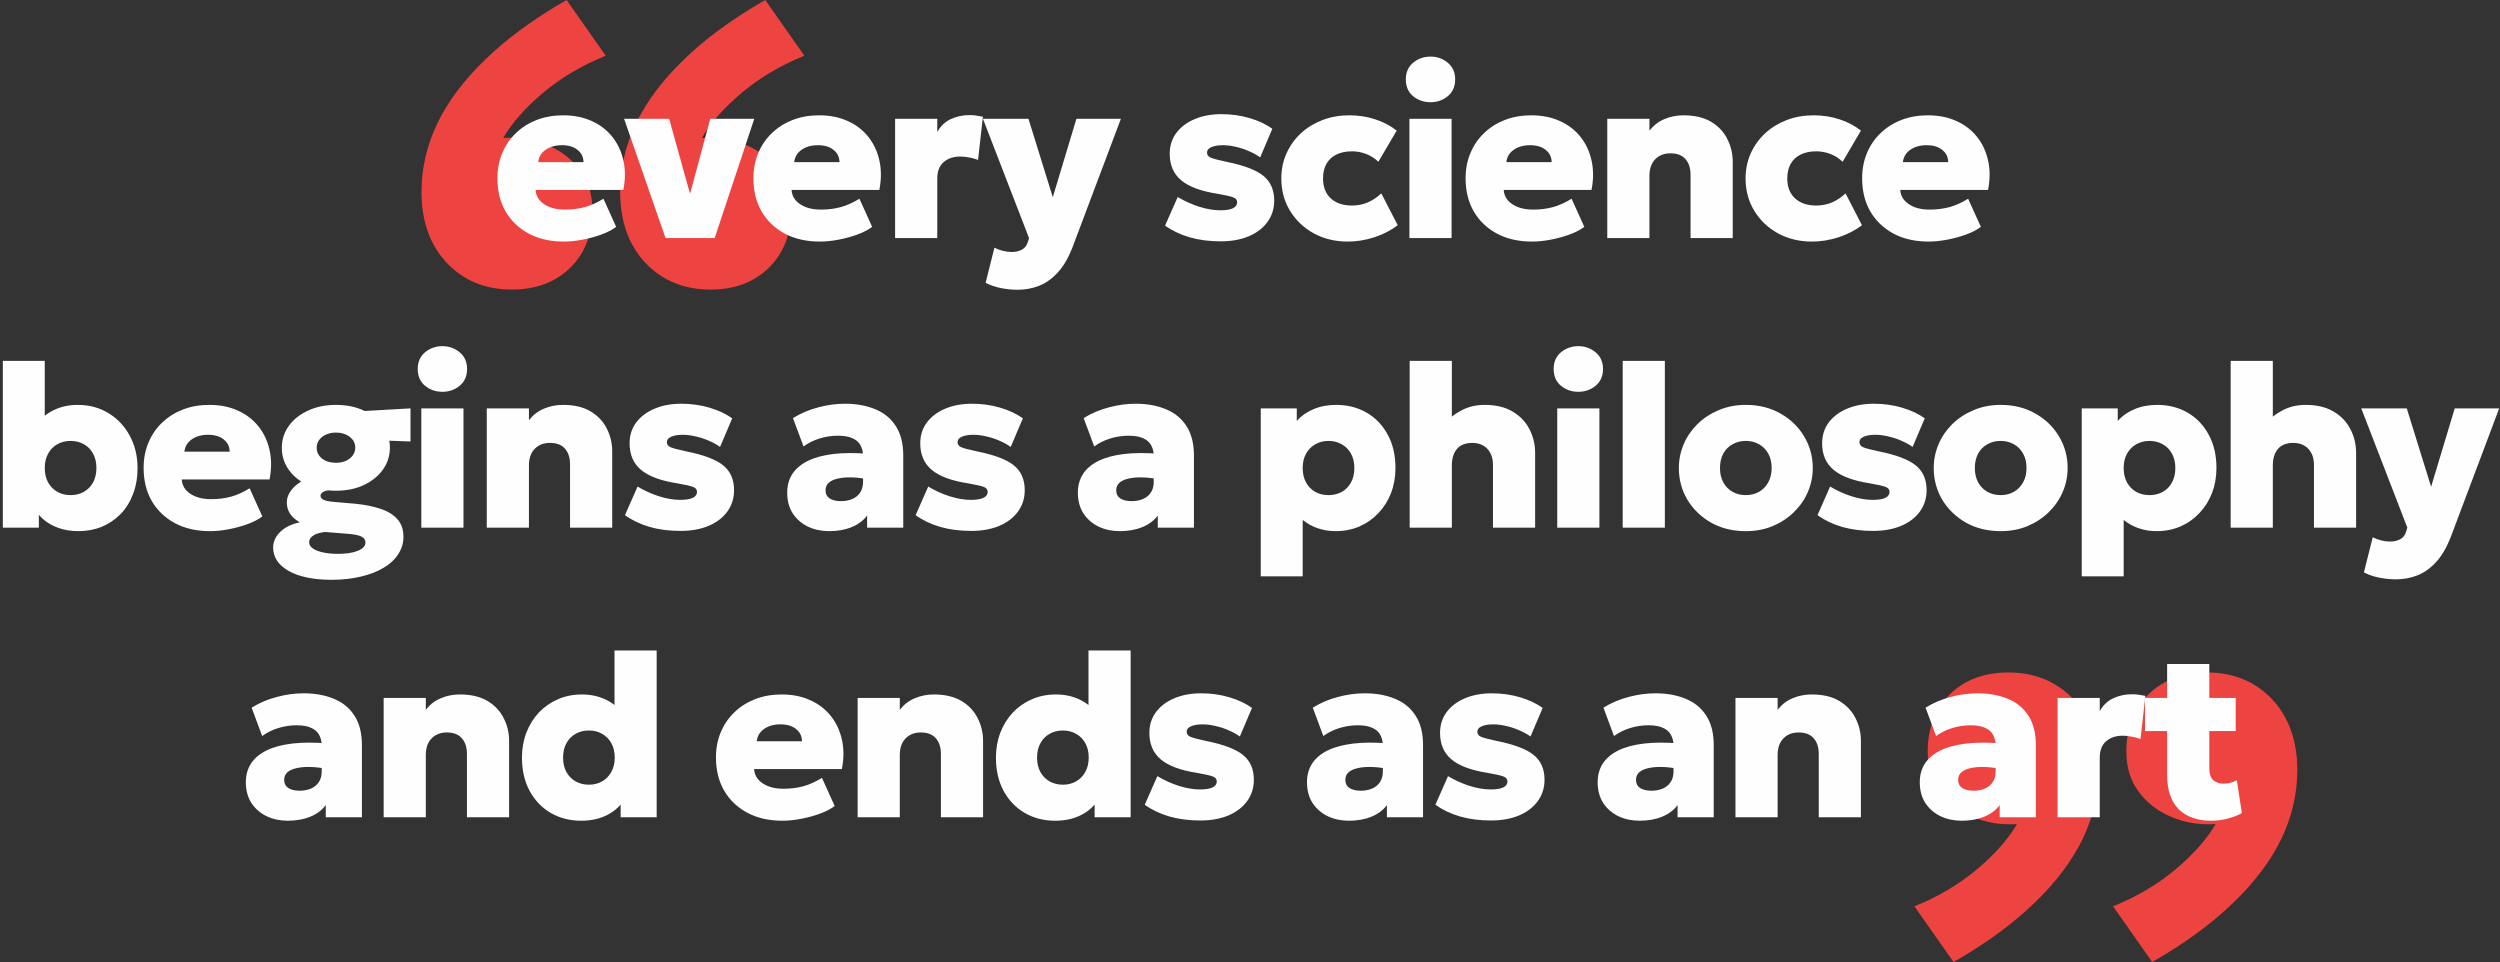 <svg width="777" height="299" viewBox="0 0 777 299" fill="none" xmlns="http://www.w3.org/2000/svg">
<rect x="0" y="0" width="777" height="299" fill="#333333" stroke="none"/>
<path d="M685.903 209C694.167 209 700.935 211.788 706.208 217.364C711.403 222.94 714 230.283 714 239.393C714 246.618 712.387 253.647 709.16 260.479C705.854 267.39 700.856 274.065 694.167 280.505C687.477 287.024 679.056 293.188 668.903 299L656.743 281.683C663.984 278.777 670.437 274.969 676.104 270.257C681.692 265.545 685.863 260.832 688.618 256.12C683.581 256.435 678.977 255.688 674.806 253.882C670.556 252.076 667.171 249.445 664.653 245.99C662.134 242.613 660.875 238.49 660.875 233.62C660.875 226.238 663.197 220.27 667.84 215.715C672.484 211.238 678.505 209 685.903 209ZM624.16 209C632.424 209 639.192 211.788 644.465 217.364C649.66 222.94 652.257 230.283 652.257 239.393C652.257 246.618 650.644 253.647 647.417 260.479C644.111 267.39 639.113 274.065 632.424 280.505C625.734 287.024 617.312 293.188 607.16 299L595 281.683C602.241 278.777 608.694 274.969 614.361 270.257C619.949 265.544 624.12 260.832 626.875 256.12C621.838 256.435 617.234 255.688 613.062 253.882C608.812 252.076 605.428 249.445 602.91 245.99C600.391 242.613 599.132 238.49 599.132 233.62C599.132 226.238 601.454 220.27 606.097 215.715C610.741 211.238 616.762 209 624.16 209Z" fill="#EE4441"/>
<path d="M159.097 90C150.833 90 144.065 87.212 138.792 81.636C133.597 76.06 131 68.717 131 59.607C131 52.382 132.613 45.353 135.84 38.521C139.146 31.61 144.144 24.935 150.833 18.495C157.523 11.976 165.944 5.812 176.097 0L188.257 17.317C181.016 20.223 174.563 24.031 168.896 28.744C163.308 33.456 159.137 38.167 156.382 42.88C161.419 42.565 166.023 43.312 170.194 45.118C174.444 46.924 177.829 49.555 180.347 53.011C182.866 56.387 184.125 60.511 184.125 65.38C184.125 72.762 181.803 78.73 177.16 83.285C172.516 87.762 166.495 90 159.097 90ZM220.84 90C212.576 90 205.808 87.212 200.535 81.636C195.34 76.06 192.743 68.717 192.743 59.607C192.743 52.382 194.356 45.353 197.583 38.521C200.889 31.61 205.887 24.935 212.576 18.495C219.266 11.976 227.688 5.812 237.84 0L250 17.317C242.759 20.223 236.306 24.031 230.639 28.744C225.051 33.456 220.88 38.167 218.125 42.88C223.162 42.565 227.766 43.312 231.938 45.118C236.188 46.924 239.572 49.555 242.09 53.011C244.609 56.387 245.868 60.511 245.868 65.38C245.868 72.762 243.546 78.73 238.903 83.285C234.259 87.762 228.238 90 220.84 90Z" fill="#EE4441"/>
<path d="M175.233 75.08C171.105 75.08 167.493 74.264 164.397 72.632C161.301 70.976 158.889 68.684 157.161 65.756C155.457 62.804 154.605 59.36 154.605 55.424C154.605 52.544 155.109 49.916 156.117 47.54C157.125 45.14 158.541 43.076 160.365 41.348C162.189 39.596 164.337 38.24 166.809 37.28C169.305 36.32 172.041 35.84 175.017 35.84C178.353 35.84 181.305 36.428 183.873 37.604C186.465 38.756 188.601 40.388 190.281 42.5C191.961 44.588 193.113 47.036 193.737 49.844C194.385 52.652 194.385 55.712 193.737 59.024H166.449C166.521 60.248 166.941 61.316 167.709 62.228C168.501 63.14 169.569 63.86 170.913 64.388C172.257 64.892 173.805 65.144 175.557 65.144C177.789 65.144 179.877 64.88 181.821 64.352C183.765 63.8 185.673 62.936 187.545 61.76L191.505 70.508C190.377 71.372 188.889 72.152 187.041 72.848C185.217 73.52 183.261 74.06 181.173 74.468C179.085 74.876 177.105 75.08 175.233 75.08ZM167.277 50.384H181.353C181.329 48.8 180.705 47.528 179.481 46.568C178.281 45.608 176.673 45.128 174.657 45.128C172.617 45.128 170.913 45.608 169.545 46.568C168.201 47.528 167.445 48.8 167.277 50.384ZM206.854 74L193.966 36.92H207.97L215.134 62.66H213.802L220.75 36.92H234.43L222.118 74H206.854ZM254.795 75.08C250.667 75.08 247.055 74.264 243.959 72.632C240.863 70.976 238.451 68.684 236.723 65.756C235.019 62.804 234.167 59.36 234.167 55.424C234.167 52.544 234.671 49.916 235.679 47.54C236.687 45.14 238.103 43.076 239.927 41.348C241.751 39.596 243.899 38.24 246.371 37.28C248.867 36.32 251.603 35.84 254.579 35.84C257.915 35.84 260.867 36.428 263.435 37.604C266.027 38.756 268.163 40.388 269.843 42.5C271.523 44.588 272.675 47.036 273.299 49.844C273.947 52.652 273.947 55.712 273.299 59.024H246.011C246.083 60.248 246.503 61.316 247.271 62.228C248.063 63.14 249.131 63.86 250.475 64.388C251.819 64.892 253.367 65.144 255.119 65.144C257.351 65.144 259.439 64.88 261.383 64.352C263.327 63.8 265.235 62.936 267.107 61.76L271.067 70.508C269.939 71.372 268.451 72.152 266.603 72.848C264.779 73.52 262.823 74.06 260.735 74.468C258.647 74.876 256.667 75.08 254.795 75.08ZM246.839 50.384H260.915C260.891 48.8 260.267 47.528 259.043 46.568C257.843 45.608 256.235 45.128 254.219 45.128C252.179 45.128 250.475 45.608 249.107 46.568C247.763 47.528 247.007 48.8 246.839 50.384ZM278.2 74V36.92H291.304V41.024C292.312 39.2 293.704 37.868 295.48 37.028C297.28 36.188 299.248 35.768 301.384 35.768C302.224 35.768 302.956 35.828 303.58 35.948C304.228 36.044 304.864 36.152 305.488 36.272L303.976 49.7C303.136 49.364 302.224 49.112 301.24 48.944C300.28 48.752 299.332 48.656 298.396 48.656C296.332 48.656 294.628 49.232 293.284 50.384C291.964 51.512 291.304 53.228 291.304 55.532V74H278.2ZM316.299 90.056C314.499 90.056 312.735 89.876 311.007 89.516C309.303 89.18 307.743 88.64 306.327 87.896L309.063 76.988C309.855 77.396 310.731 77.72 311.691 77.96C312.651 78.2 313.563 78.32 314.427 78.32C315.627 78.32 316.683 78.08 317.595 77.6C318.507 77.12 319.131 76.304 319.467 75.152L319.827 74L305.499 36.92H319.647L327.207 61.292L334.551 36.92H348.375L333.219 77.168C331.947 80.36 330.435 82.892 328.683 84.764C326.931 86.66 325.011 88.016 322.923 88.832C320.835 89.648 318.627 90.056 316.299 90.056ZM379.389 75.008C375.837 75.008 372.609 74.588 369.705 73.748C366.801 72.884 364.269 71.672 362.109 70.112L366.033 61.22C368.145 62.492 370.365 63.5 372.693 64.244C375.045 64.988 377.241 65.36 379.281 65.36C380.985 65.36 382.281 65.156 383.169 64.748C384.057 64.316 384.501 63.692 384.501 62.876C384.501 62.156 384.093 61.64 383.277 61.328C382.461 61.016 380.817 60.644 378.345 60.212C373.233 59.42 369.489 58.028 367.113 56.036C364.737 54.044 363.549 51.296 363.549 47.792C363.549 45.32 364.233 43.16 365.601 41.312C366.993 39.464 368.889 38.036 371.289 37.028C373.713 35.996 376.497 35.48 379.641 35.48C382.713 35.48 385.629 35.888 388.389 36.704C391.149 37.52 393.501 38.624 395.445 40.016L391.665 48.908C390.633 48.164 389.457 47.516 388.137 46.964C386.841 46.388 385.485 45.944 384.069 45.632C382.677 45.296 381.345 45.128 380.073 45.128C378.585 45.128 377.385 45.332 376.473 45.74C375.585 46.124 375.141 46.676 375.141 47.396C375.141 48.116 375.513 48.644 376.257 48.98C377.025 49.316 378.645 49.748 381.117 50.276C386.541 51.356 390.381 52.808 392.637 54.632C394.893 56.456 396.021 59.024 396.021 62.336C396.021 64.88 395.313 67.112 393.897 69.032C392.505 70.928 390.561 72.404 388.065 73.46C385.569 74.492 382.677 75.008 379.389 75.008ZM418.899 75.08C414.963 75.08 411.435 74.228 408.315 72.524C405.195 70.796 402.735 68.456 400.935 65.504C399.135 62.552 398.235 59.204 398.235 55.46C398.235 52.676 398.763 50.096 399.819 47.72C400.899 45.32 402.387 43.232 404.283 41.456C406.203 39.68 408.447 38.3 411.015 37.316C413.583 36.332 416.355 35.84 419.331 35.84C422.211 35.84 424.887 36.248 427.359 37.064C429.855 37.856 432.099 39.032 434.091 40.592L428.403 50.276C427.203 49.148 425.907 48.332 424.515 47.828C423.147 47.3 421.707 47.036 420.195 47.036C418.299 47.036 416.679 47.372 415.335 48.044C414.015 48.692 412.995 49.64 412.275 50.888C411.555 52.136 411.195 53.66 411.195 55.46C411.195 58.1 411.999 60.164 413.607 61.652C415.215 63.14 417.423 63.884 420.231 63.884C421.911 63.884 423.507 63.572 425.019 62.948C426.555 62.3 427.983 61.352 429.303 60.104L434.415 70.004C432.327 71.588 429.903 72.836 427.143 73.748C424.383 74.636 421.635 75.08 418.899 75.08ZM438.048 74V36.92H451.152V74H438.048ZM444.6 31.772C442.536 31.772 440.736 31.148 439.2 29.9C437.688 28.628 436.932 26.888 436.932 24.68C436.932 22.496 437.688 20.768 439.2 19.496C440.736 18.224 442.536 17.588 444.6 17.588C446.664 17.588 448.452 18.224 449.964 19.496C451.5 20.768 452.268 22.496 452.268 24.68C452.268 26.888 451.5 28.628 449.964 29.9C448.452 31.148 446.664 31.772 444.6 31.772ZM476.136 75.08C472.008 75.08 468.396 74.264 465.3 72.632C462.204 70.976 459.792 68.684 458.064 65.756C456.36 62.804 455.508 59.36 455.508 55.424C455.508 52.544 456.012 49.916 457.02 47.54C458.028 45.14 459.444 43.076 461.268 41.348C463.092 39.596 465.24 38.24 467.712 37.28C470.208 36.32 472.944 35.84 475.92 35.84C479.256 35.84 482.208 36.428 484.776 37.604C487.368 38.756 489.504 40.388 491.184 42.5C492.864 44.588 494.016 47.036 494.64 49.844C495.288 52.652 495.288 55.712 494.64 59.024H467.352C467.424 60.248 467.844 61.316 468.612 62.228C469.404 63.14 470.472 63.86 471.816 64.388C473.16 64.892 474.708 65.144 476.46 65.144C478.692 65.144 480.78 64.88 482.724 64.352C484.668 63.8 486.576 62.936 488.448 61.76L492.408 70.508C491.28 71.372 489.792 72.152 487.944 72.848C486.12 73.52 484.164 74.06 482.076 74.468C479.988 74.876 478.008 75.08 476.136 75.08ZM468.18 50.384H482.256C482.232 48.8 481.608 47.528 480.384 46.568C479.184 45.608 477.576 45.128 475.56 45.128C473.52 45.128 471.816 45.608 470.448 46.568C469.104 47.528 468.348 48.8 468.18 50.384ZM499.541 74V36.92H512.645V40.592C513.965 38.936 515.537 37.736 517.361 36.992C519.185 36.224 521.129 35.84 523.193 35.84C526.721 35.84 529.613 36.524 531.869 37.892C534.125 39.26 535.793 41.048 536.873 43.256C537.977 45.44 538.529 47.768 538.529 50.24V74H525.425V54.344C525.425 52.256 524.897 50.624 523.841 49.448C522.809 48.248 521.237 47.648 519.125 47.648C517.781 47.648 516.617 47.948 515.633 48.548C514.673 49.124 513.929 49.928 513.401 50.96C512.897 51.992 512.645 53.192 512.645 54.56V74H499.541ZM563.188 75.08C559.252 75.08 555.724 74.228 552.604 72.524C549.484 70.796 547.024 68.456 545.224 65.504C543.424 62.552 542.524 59.204 542.524 55.46C542.524 52.676 543.052 50.096 544.108 47.72C545.188 45.32 546.676 43.232 548.572 41.456C550.492 39.68 552.736 38.3 555.304 37.316C557.872 36.332 560.644 35.84 563.62 35.84C566.5 35.84 569.176 36.248 571.648 37.064C574.144 37.856 576.388 39.032 578.38 40.592L572.692 50.276C571.492 49.148 570.196 48.332 568.804 47.828C567.436 47.3 565.996 47.036 564.484 47.036C562.588 47.036 560.968 47.372 559.624 48.044C558.304 48.692 557.284 49.64 556.564 50.888C555.844 52.136 555.484 53.66 555.484 55.46C555.484 58.1 556.288 60.164 557.896 61.652C559.504 63.14 561.712 63.884 564.52 63.884C566.2 63.884 567.796 63.572 569.308 62.948C570.844 62.3 572.272 61.352 573.592 60.104L578.704 70.004C576.616 71.588 574.192 72.836 571.432 73.748C568.672 74.636 565.924 75.08 563.188 75.08ZM599.383 75.08C595.255 75.08 591.643 74.264 588.547 72.632C585.451 70.976 583.039 68.684 581.311 65.756C579.607 62.804 578.755 59.36 578.755 55.424C578.755 52.544 579.259 49.916 580.267 47.54C581.275 45.14 582.691 43.076 584.515 41.348C586.339 39.596 588.487 38.24 590.959 37.28C593.455 36.32 596.191 35.84 599.167 35.84C602.503 35.84 605.455 36.428 608.023 37.604C610.615 38.756 612.751 40.388 614.431 42.5C616.111 44.588 617.263 47.036 617.887 49.844C618.535 52.652 618.535 55.712 617.887 59.024H590.599C590.671 60.248 591.091 61.316 591.859 62.228C592.651 63.14 593.719 63.86 595.063 64.388C596.407 64.892 597.955 65.144 599.707 65.144C601.939 65.144 604.027 64.88 605.971 64.352C607.915 63.8 609.823 62.936 611.695 61.76L615.655 70.508C614.527 71.372 613.039 72.152 611.191 72.848C609.367 73.52 607.411 74.06 605.323 74.468C603.235 74.876 601.255 75.08 599.383 75.08ZM591.427 50.384H605.503C605.479 48.8 604.855 47.528 603.631 46.568C602.431 45.608 600.823 45.128 598.807 45.128C596.767 45.128 595.063 45.608 593.695 46.568C592.351 47.528 591.595 48.8 591.427 50.384ZM24.352 165.08C22.096 165.08 20.02 164.744 18.124 164.072C16.252 163.4 14.644 162.464 13.3 161.264C11.956 160.064 10.96 158.66 10.312 157.052L12.076 154.1V164H0.88V112.16H13.912V135.236L10.924 132.248C12.628 130.064 14.584 128.456 16.792 127.424C19 126.368 21.436 125.84 24.1 125.84C27.748 125.84 30.964 126.704 33.748 128.432C36.556 130.136 38.752 132.476 40.336 135.452C41.944 138.404 42.748 141.74 42.748 145.46C42.748 148.436 42.28 151.136 41.344 153.56C40.432 155.984 39.148 158.048 37.492 159.752C35.836 161.456 33.892 162.776 31.66 163.712C29.428 164.624 26.992 165.08 24.352 165.08ZM21.94 153.884C23.452 153.884 24.82 153.548 26.044 152.876C27.268 152.18 28.228 151.208 28.924 149.96C29.62 148.688 29.968 147.188 29.968 145.46C29.968 143.732 29.62 142.244 28.924 140.996C28.252 139.724 27.304 138.752 26.08 138.08C24.856 137.384 23.476 137.036 21.94 137.036C20.404 137.036 19.024 137.384 17.8 138.08C16.6 138.752 15.652 139.724 14.956 140.996C14.26 142.244 13.912 143.732 13.912 145.46C13.912 147.188 14.26 148.688 14.956 149.96C15.676 151.208 16.636 152.18 17.836 152.876C19.06 153.548 20.428 153.884 21.94 153.884ZM65.265 165.08C61.137 165.08 57.525 164.264 54.429 162.632C51.333 160.976 48.921 158.684 47.193 155.756C45.489 152.804 44.637 149.36 44.637 145.424C44.637 142.544 45.141 139.916 46.149 137.54C47.157 135.14 48.573 133.076 50.397 131.348C52.221 129.596 54.369 128.24 56.841 127.28C59.337 126.32 62.073 125.84 65.049 125.84C68.385 125.84 71.337 126.428 73.905 127.604C76.497 128.756 78.633 130.388 80.313 132.5C81.993 134.588 83.145 137.036 83.769 139.844C84.417 142.652 84.417 145.712 83.769 149.024H56.481C56.553 150.248 56.973 151.316 57.741 152.228C58.533 153.14 59.601 153.86 60.945 154.388C62.289 154.892 63.837 155.144 65.589 155.144C67.821 155.144 69.909 154.88 71.853 154.352C73.797 153.8 75.705 152.936 77.577 151.76L81.537 160.508C80.409 161.372 78.921 162.152 77.073 162.848C75.249 163.52 73.293 164.06 71.205 164.468C69.117 164.876 67.137 165.08 65.265 165.08ZM57.309 140.384H71.385C71.361 138.8 70.737 137.528 69.513 136.568C68.313 135.608 66.705 135.128 64.689 135.128C62.649 135.128 60.945 135.608 59.577 136.568C58.233 137.528 57.477 138.8 57.309 140.384ZM103.034 180.2C100.274 180.2 97.778 179.972 95.546 179.516C93.314 179.06 91.406 178.388 89.822 177.5C88.238 176.636 87.014 175.58 86.15 174.332C85.31 173.084 84.89 171.692 84.89 170.156C84.89 169.004 85.214 167.888 85.862 166.808C86.534 165.752 87.482 164.828 88.706 164.036C89.954 163.268 91.442 162.704 93.17 162.344C91.778 161.528 90.758 160.616 90.11 159.608C89.462 158.576 89.138 157.424 89.138 156.152C89.138 155 89.486 153.896 90.182 152.84C90.878 151.76 91.85 150.812 93.098 149.996C94.346 149.156 95.798 148.496 97.454 148.016C99.11 147.536 100.898 147.332 102.818 147.404L105.086 152.192C103.766 152.168 102.71 152.24 101.918 152.408C101.126 152.552 100.538 152.78 100.154 153.092C99.794 153.38 99.614 153.716 99.614 154.1C99.614 154.58 99.914 154.988 100.514 155.324C101.114 155.636 102.254 155.864 103.934 156.008L110.27 156.548C113.318 156.836 115.97 157.364 118.226 158.132C120.506 158.876 122.27 159.956 123.518 161.372C124.766 162.764 125.39 164.588 125.39 166.844C125.39 168.764 124.862 170.54 123.806 172.172C122.774 173.828 121.274 175.244 119.306 176.42C117.338 177.62 114.974 178.544 112.214 179.192C109.478 179.864 106.418 180.2 103.034 180.2ZM105.05 172.136C107.666 172.136 109.742 171.812 111.278 171.164C112.814 170.516 113.582 169.664 113.582 168.608C113.582 167.792 113.15 167.168 112.286 166.736C111.422 166.328 110.03 166.052 108.11 165.908L100.982 165.332C99.95 165.452 99.062 165.656 98.318 165.944C97.598 166.256 97.046 166.628 96.662 167.06C96.278 167.516 96.086 168.008 96.086 168.536C96.086 169.256 96.446 169.88 97.166 170.408C97.91 170.96 98.954 171.38 100.298 171.668C101.642 171.98 103.226 172.136 105.05 172.136ZM104.402 152.516C101.066 152.516 98.138 151.928 95.618 150.752C93.098 149.576 91.13 147.98 89.714 145.964C88.298 143.948 87.59 141.68 87.59 139.16C87.59 136.688 88.298 134.444 89.714 132.428C91.154 130.412 93.146 128.816 95.69 127.64C98.234 126.44 101.138 125.84 104.402 125.84C107.666 125.84 110.558 126.428 113.078 127.604C115.622 128.78 117.602 130.376 119.018 132.392C120.458 134.384 121.178 136.64 121.178 139.16C121.178 141.632 120.47 143.876 119.054 145.892C117.638 147.908 115.67 149.516 113.15 150.716C110.654 151.916 107.738 152.516 104.402 152.516ZM104.402 143.84C105.53 143.84 106.538 143.648 107.426 143.264C108.338 142.856 109.058 142.304 109.586 141.608C110.138 140.888 110.414 140.072 110.414 139.16C110.414 137.768 109.838 136.64 108.686 135.776C107.534 134.888 106.106 134.444 104.402 134.444C103.274 134.444 102.254 134.648 101.342 135.056C100.454 135.464 99.746 136.016 99.218 136.712C98.69 137.408 98.426 138.224 98.426 139.16C98.426 140.528 98.99 141.656 100.118 142.544C101.27 143.408 102.698 143.84 104.402 143.84ZM109.91 136.568L104.942 128.216L127.586 126.92V137.216L109.91 136.568ZM130.947 164V126.92H144.051V164H130.947ZM137.499 121.772C135.435 121.772 133.635 121.148 132.099 119.9C130.587 118.628 129.831 116.888 129.831 114.68C129.831 112.496 130.587 110.768 132.099 109.496C133.635 108.224 135.435 107.588 137.499 107.588C139.563 107.588 141.351 108.224 142.863 109.496C144.399 110.768 145.167 112.496 145.167 114.68C145.167 116.888 144.399 118.628 142.863 119.9C141.351 121.148 139.563 121.772 137.499 121.772ZM151.287 164V126.92H164.391V130.592C165.711 128.936 167.283 127.736 169.107 126.992C170.931 126.224 172.875 125.84 174.939 125.84C178.467 125.84 181.359 126.524 183.615 127.892C185.871 129.26 187.539 131.048 188.619 133.256C189.723 135.44 190.275 137.768 190.275 140.24V164H177.171V144.344C177.171 142.256 176.643 140.624 175.587 139.448C174.555 138.248 172.983 137.648 170.871 137.648C169.527 137.648 168.363 137.948 167.379 138.548C166.419 139.124 165.675 139.928 165.147 140.96C164.643 141.992 164.391 143.192 164.391 144.56V164H151.287ZM211.515 165.008C207.963 165.008 204.735 164.588 201.831 163.748C198.927 162.884 196.395 161.672 194.235 160.112L198.159 151.22C200.271 152.492 202.491 153.5 204.819 154.244C207.171 154.988 209.367 155.36 211.407 155.36C213.111 155.36 214.407 155.156 215.295 154.748C216.183 154.316 216.627 153.692 216.627 152.876C216.627 152.156 216.219 151.64 215.403 151.328C214.587 151.016 212.943 150.644 210.471 150.212C205.359 149.42 201.615 148.028 199.239 146.036C196.863 144.044 195.675 141.296 195.675 137.792C195.675 135.32 196.359 133.16 197.727 131.312C199.119 129.464 201.015 128.036 203.415 127.028C205.839 125.996 208.623 125.48 211.767 125.48C214.839 125.48 217.755 125.888 220.515 126.704C223.275 127.52 225.627 128.624 227.571 130.016L223.791 138.908C222.759 138.164 221.583 137.516 220.263 136.964C218.967 136.388 217.611 135.944 216.195 135.632C214.803 135.296 213.471 135.128 212.199 135.128C210.711 135.128 209.511 135.332 208.599 135.74C207.711 136.124 207.267 136.676 207.267 137.396C207.267 138.116 207.639 138.644 208.383 138.98C209.151 139.316 210.771 139.748 213.243 140.276C218.667 141.356 222.507 142.808 224.763 144.632C227.019 146.456 228.147 149.024 228.147 152.336C228.147 154.88 227.439 157.112 226.023 159.032C224.631 160.928 222.687 162.404 220.191 163.46C217.695 164.492 214.803 165.008 211.515 165.008ZM257.693 165.08C255.269 165.08 253.073 164.612 251.105 163.676C249.137 162.716 247.565 161.348 246.389 159.572C245.237 157.772 244.661 155.612 244.661 153.092C244.661 150.908 245.189 148.988 246.245 147.332C247.325 145.676 248.921 144.32 251.033 143.264C253.169 142.208 255.821 141.488 258.989 141.104C262.181 140.72 265.889 140.708 270.113 141.068L270.185 149.024C268.217 148.64 266.405 148.424 264.749 148.376C263.093 148.328 261.653 148.448 260.429 148.736C259.205 149 258.257 149.432 257.585 150.032C256.913 150.632 256.577 151.412 256.577 152.372C256.577 153.5 257.009 154.352 257.873 154.928C258.761 155.48 259.925 155.756 261.365 155.756C262.661 155.756 263.825 155.54 264.857 155.108C265.889 154.676 266.705 154.016 267.305 153.128C267.929 152.24 268.241 151.112 268.241 149.744V141.752C268.241 140.528 267.989 139.436 267.485 138.476C267.005 137.516 266.189 136.772 265.037 136.244C263.909 135.692 262.373 135.416 260.429 135.416C258.509 135.416 256.613 135.704 254.741 136.28C252.869 136.856 251.201 137.684 249.737 138.764L246.461 129.944C248.909 128.432 251.537 127.316 254.345 126.596C257.153 125.852 259.913 125.48 262.625 125.48C266.153 125.48 269.273 126.044 271.985 127.172C274.721 128.276 276.857 130.016 278.393 132.392C279.953 134.768 280.733 137.828 280.733 141.572V164H269.501V160.22C268.349 161.78 266.753 162.98 264.713 163.82C262.673 164.66 260.333 165.08 257.693 165.08ZM301.855 165.008C298.303 165.008 295.075 164.588 292.171 163.748C289.267 162.884 286.735 161.672 284.575 160.112L288.499 151.22C290.611 152.492 292.831 153.5 295.159 154.244C297.511 154.988 299.707 155.36 301.747 155.36C303.451 155.36 304.747 155.156 305.635 154.748C306.523 154.316 306.967 153.692 306.967 152.876C306.967 152.156 306.559 151.64 305.743 151.328C304.927 151.016 303.283 150.644 300.811 150.212C295.699 149.42 291.955 148.028 289.579 146.036C287.203 144.044 286.015 141.296 286.015 137.792C286.015 135.32 286.699 133.16 288.067 131.312C289.459 129.464 291.355 128.036 293.755 127.028C296.179 125.996 298.963 125.48 302.107 125.48C305.179 125.48 308.095 125.888 310.855 126.704C313.615 127.52 315.967 128.624 317.911 130.016L314.131 138.908C313.099 138.164 311.923 137.516 310.603 136.964C309.307 136.388 307.951 135.944 306.535 135.632C305.143 135.296 303.811 135.128 302.539 135.128C301.051 135.128 299.851 135.332 298.939 135.74C298.051 136.124 297.607 136.676 297.607 137.396C297.607 138.116 297.979 138.644 298.723 138.98C299.491 139.316 301.111 139.748 303.583 140.276C309.007 141.356 312.847 142.808 315.103 144.632C317.359 146.456 318.487 149.024 318.487 152.336C318.487 154.88 317.779 157.112 316.363 159.032C314.971 160.928 313.027 162.404 310.531 163.46C308.035 164.492 305.143 165.008 301.855 165.008ZM348.033 165.08C345.609 165.08 343.413 164.612 341.445 163.676C339.477 162.716 337.905 161.348 336.729 159.572C335.577 157.772 335.001 155.612 335.001 153.092C335.001 150.908 335.529 148.988 336.585 147.332C337.665 145.676 339.261 144.32 341.373 143.264C343.509 142.208 346.161 141.488 349.329 141.104C352.521 140.72 356.229 140.708 360.453 141.068L360.525 149.024C358.557 148.64 356.745 148.424 355.089 148.376C353.433 148.328 351.993 148.448 350.769 148.736C349.545 149 348.597 149.432 347.925 150.032C347.253 150.632 346.917 151.412 346.917 152.372C346.917 153.5 347.349 154.352 348.213 154.928C349.101 155.48 350.265 155.756 351.705 155.756C353.001 155.756 354.165 155.54 355.197 155.108C356.229 154.676 357.045 154.016 357.645 153.128C358.269 152.24 358.581 151.112 358.581 149.744V141.752C358.581 140.528 358.329 139.436 357.825 138.476C357.345 137.516 356.529 136.772 355.377 136.244C354.249 135.692 352.713 135.416 350.769 135.416C348.849 135.416 346.953 135.704 345.081 136.28C343.209 136.856 341.541 137.684 340.077 138.764L336.801 129.944C339.249 128.432 341.877 127.316 344.685 126.596C347.493 125.852 350.253 125.48 352.965 125.48C356.493 125.48 359.613 126.044 362.325 127.172C365.061 128.276 367.197 130.016 368.733 132.392C370.293 134.768 371.073 137.828 371.073 141.572V164H359.841V160.22C358.689 161.78 357.093 162.98 355.053 163.82C353.013 164.66 350.673 165.08 348.033 165.08ZM391.843 179.12V126.92H403.039V130.844C404.359 129.308 406.063 128.096 408.151 127.208C410.263 126.296 412.651 125.84 415.315 125.84C418.819 125.84 421.963 126.644 424.747 128.252C427.531 129.86 429.715 132.14 431.299 135.092C432.907 138.02 433.711 141.476 433.711 145.46C433.711 148.244 433.255 150.824 432.343 153.2C431.431 155.576 430.135 157.652 428.455 159.428C426.799 161.204 424.831 162.596 422.551 163.604C420.295 164.588 417.799 165.08 415.063 165.08C413.119 165.08 411.283 164.78 409.555 164.18C407.851 163.604 406.291 162.74 404.875 161.588V179.12H391.843ZM412.903 153.884C414.439 153.884 415.819 153.548 417.043 152.876C418.267 152.18 419.215 151.208 419.887 149.96C420.583 148.688 420.931 147.188 420.931 145.46C420.931 143.732 420.583 142.244 419.887 140.996C419.191 139.724 418.231 138.752 417.007 138.08C415.783 137.384 414.415 137.036 412.903 137.036C411.391 137.036 410.023 137.384 408.799 138.08C407.599 138.752 406.639 139.724 405.919 140.996C405.223 142.244 404.875 143.732 404.875 145.46C404.875 147.188 405.223 148.688 405.919 149.96C406.615 151.208 407.563 152.18 408.763 152.876C409.987 153.548 411.367 153.884 412.903 153.884ZM438.129 164V112.16H451.233V135.452L448.461 132.176C450.045 130.28 451.929 128.756 454.113 127.604C456.297 126.428 458.721 125.84 461.385 125.84C464.913 125.84 467.829 126.536 470.133 127.928C472.461 129.296 474.201 131.12 475.353 133.4C476.529 135.656 477.117 138.104 477.117 140.744V164H464.013V144.416C464.013 142.424 463.449 140.804 462.321 139.556C461.193 138.308 459.621 137.672 457.605 137.648C456.213 137.648 455.037 137.924 454.077 138.476C453.141 139.028 452.433 139.832 451.953 140.888C451.473 141.944 451.233 143.18 451.233 144.596V164H438.129ZM483.992 164V126.92H497.096V164H483.992ZM490.544 121.772C488.48 121.772 486.68 121.148 485.144 119.9C483.632 118.628 482.876 116.888 482.876 114.68C482.876 112.496 483.632 110.768 485.144 109.496C486.68 108.224 488.48 107.588 490.544 107.588C492.608 107.588 494.396 108.224 495.908 109.496C497.444 110.768 498.212 112.496 498.212 114.68C498.212 116.888 497.444 118.628 495.908 119.9C494.396 121.148 492.608 121.772 490.544 121.772ZM504.332 164V112.16H517.436V164H504.332ZM542.6 165.08C538.52 165.08 534.908 164.192 531.764 162.416C528.644 160.616 526.196 158.24 524.42 155.288C522.668 152.312 521.792 149.036 521.792 145.46C521.792 142.868 522.296 140.396 523.304 138.044C524.312 135.692 525.74 133.604 527.588 131.78C529.46 129.956 531.668 128.516 534.212 127.46C536.756 126.38 539.552 125.84 542.6 125.84C546.68 125.84 550.28 126.74 553.4 128.54C556.544 130.316 558.992 132.692 560.744 135.668C562.52 138.62 563.408 141.884 563.408 145.46C563.408 148.028 562.904 150.5 561.896 152.876C560.888 155.228 559.448 157.316 557.576 159.14C555.728 160.964 553.532 162.416 550.988 163.496C548.468 164.552 545.672 165.08 542.6 165.08ZM542.6 153.884C544.112 153.884 545.468 153.548 546.668 152.876C547.892 152.18 548.852 151.208 549.548 149.96C550.268 148.688 550.628 147.188 550.628 145.46C550.628 143.732 550.28 142.244 549.584 140.996C548.888 139.724 547.928 138.752 546.704 138.08C545.504 137.384 544.136 137.036 542.6 137.036C541.064 137.036 539.684 137.384 538.46 138.08C537.236 138.752 536.276 139.724 535.58 140.996C534.908 142.244 534.572 143.732 534.572 145.46C534.572 147.188 534.92 148.688 535.616 149.96C536.312 151.208 537.272 152.18 538.496 152.876C539.72 153.548 541.088 153.884 542.6 153.884ZM582.157 165.008C578.605 165.008 575.377 164.588 572.473 163.748C569.569 162.884 567.037 161.672 564.877 160.112L568.801 151.22C570.913 152.492 573.133 153.5 575.461 154.244C577.813 154.988 580.009 155.36 582.049 155.36C583.753 155.36 585.049 155.156 585.937 154.748C586.825 154.316 587.269 153.692 587.269 152.876C587.269 152.156 586.861 151.64 586.045 151.328C585.229 151.016 583.585 150.644 581.113 150.212C576.001 149.42 572.257 148.028 569.881 146.036C567.505 144.044 566.317 141.296 566.317 137.792C566.317 135.32 567.001 133.16 568.369 131.312C569.761 129.464 571.657 128.036 574.057 127.028C576.481 125.996 579.265 125.48 582.409 125.48C585.481 125.48 588.397 125.888 591.157 126.704C593.917 127.52 596.269 128.624 598.213 130.016L594.433 138.908C593.401 138.164 592.225 137.516 590.905 136.964C589.609 136.388 588.253 135.944 586.837 135.632C585.445 135.296 584.113 135.128 582.841 135.128C581.353 135.128 580.153 135.332 579.241 135.74C578.353 136.124 577.909 136.676 577.909 137.396C577.909 138.116 578.281 138.644 579.025 138.98C579.793 139.316 581.413 139.748 583.885 140.276C589.309 141.356 593.149 142.808 595.405 144.632C597.661 146.456 598.789 149.024 598.789 152.336C598.789 154.88 598.081 157.112 596.665 159.032C595.273 160.928 593.329 162.404 590.833 163.46C588.337 164.492 585.445 165.008 582.157 165.008ZM621.811 165.08C617.731 165.08 614.119 164.192 610.975 162.416C607.855 160.616 605.407 158.24 603.631 155.288C601.879 152.312 601.003 149.036 601.003 145.46C601.003 142.868 601.507 140.396 602.515 138.044C603.523 135.692 604.951 133.604 606.799 131.78C608.671 129.956 610.879 128.516 613.423 127.46C615.967 126.38 618.763 125.84 621.811 125.84C625.891 125.84 629.491 126.74 632.611 128.54C635.755 130.316 638.203 132.692 639.955 135.668C641.731 138.62 642.619 141.884 642.619 145.46C642.619 148.028 642.115 150.5 641.107 152.876C640.099 155.228 638.659 157.316 636.787 159.14C634.939 160.964 632.743 162.416 630.199 163.496C627.679 164.552 624.883 165.08 621.811 165.08ZM621.811 153.884C623.323 153.884 624.679 153.548 625.879 152.876C627.103 152.18 628.063 151.208 628.759 149.96C629.479 148.688 629.839 147.188 629.839 145.46C629.839 143.732 629.491 142.244 628.795 140.996C628.099 139.724 627.139 138.752 625.915 138.08C624.715 137.384 623.347 137.036 621.811 137.036C620.275 137.036 618.895 137.384 617.671 138.08C616.447 138.752 615.487 139.724 614.791 140.996C614.119 142.244 613.783 143.732 613.783 145.46C613.783 147.188 614.131 148.688 614.827 149.96C615.523 151.208 616.483 152.18 617.707 152.876C618.931 153.548 620.299 153.884 621.811 153.884ZM647.004 179.12V126.92H658.2V130.844C659.52 129.308 661.224 128.096 663.312 127.208C665.424 126.296 667.812 125.84 670.476 125.84C673.98 125.84 677.124 126.644 679.908 128.252C682.692 129.86 684.876 132.14 686.46 135.092C688.068 138.02 688.872 141.476 688.872 145.46C688.872 148.244 688.416 150.824 687.504 153.2C686.592 155.576 685.296 157.652 683.616 159.428C681.96 161.204 679.992 162.596 677.712 163.604C675.456 164.588 672.96 165.08 670.224 165.08C668.28 165.08 666.444 164.78 664.716 164.18C663.012 163.604 661.452 162.74 660.036 161.588V179.12H647.004ZM668.064 153.884C669.6 153.884 670.98 153.548 672.204 152.876C673.428 152.18 674.376 151.208 675.048 149.96C675.744 148.688 676.092 147.188 676.092 145.46C676.092 143.732 675.744 142.244 675.048 140.996C674.352 139.724 673.392 138.752 672.168 138.08C670.944 137.384 669.576 137.036 668.064 137.036C666.552 137.036 665.184 137.384 663.96 138.08C662.76 138.752 661.8 139.724 661.08 140.996C660.384 142.244 660.036 143.732 660.036 145.46C660.036 147.188 660.384 148.688 661.08 149.96C661.776 151.208 662.724 152.18 663.924 152.876C665.148 153.548 666.528 153.884 668.064 153.884ZM693.29 164V112.16H706.394V135.452L703.622 132.176C705.206 130.28 707.09 128.756 709.274 127.604C711.458 126.428 713.882 125.84 716.546 125.84C720.074 125.84 722.99 126.536 725.294 127.928C727.622 129.296 729.362 131.12 730.514 133.4C731.69 135.656 732.278 138.104 732.278 140.744V164H719.174V144.416C719.174 142.424 718.61 140.804 717.482 139.556C716.354 138.308 714.782 137.672 712.766 137.648C711.374 137.648 710.198 137.924 709.238 138.476C708.302 139.028 707.594 139.832 707.114 140.888C706.634 141.944 706.394 143.18 706.394 144.596V164H693.29ZM744.678 180.056C742.878 180.056 741.114 179.876 739.386 179.516C737.682 179.18 736.122 178.64 734.706 177.896L737.442 166.988C738.234 167.396 739.11 167.72 740.07 167.96C741.03 168.2 741.942 168.32 742.806 168.32C744.006 168.32 745.062 168.08 745.974 167.6C746.886 167.12 747.51 166.304 747.846 165.152L748.206 164L733.878 126.92H748.026L755.586 151.292L762.93 126.92H776.754L761.598 167.168C760.326 170.36 758.814 172.892 757.062 174.764C755.31 176.66 753.39 178.016 751.302 178.832C749.214 179.648 747.006 180.056 744.678 180.056ZM89.442 255.08C87.018 255.08 84.822 254.612 82.854 253.676C80.886 252.716 79.314 251.348 78.138 249.572C76.986 247.772 76.41 245.612 76.41 243.092C76.41 240.908 76.938 238.988 77.994 237.332C79.074 235.676 80.67 234.32 82.782 233.264C84.918 232.208 87.57 231.488 90.738 231.104C93.93 230.72 97.638 230.708 101.862 231.068L101.934 239.024C99.966 238.64 98.154 238.424 96.498 238.376C94.842 238.328 93.402 238.448 92.178 238.736C90.954 239 90.006 239.432 89.334 240.032C88.662 240.632 88.326 241.412 88.326 242.372C88.326 243.5 88.758 244.352 89.622 244.928C90.51 245.48 91.674 245.756 93.114 245.756C94.41 245.756 95.574 245.54 96.606 245.108C97.638 244.676 98.454 244.016 99.054 243.128C99.678 242.24 99.99 241.112 99.99 239.744V231.752C99.99 230.528 99.738 229.436 99.234 228.476C98.754 227.516 97.938 226.772 96.786 226.244C95.658 225.692 94.122 225.416 92.178 225.416C90.258 225.416 88.362 225.704 86.49 226.28C84.618 226.856 82.95 227.684 81.486 228.764L78.21 219.944C80.658 218.432 83.286 217.316 86.094 216.596C88.902 215.852 91.662 215.48 94.374 215.48C97.902 215.48 101.022 216.044 103.734 217.172C106.47 218.276 108.606 220.016 110.142 222.392C111.702 224.768 112.482 227.828 112.482 231.572V254H101.25V250.22C100.098 251.78 98.502 252.98 96.462 253.82C94.422 254.66 92.082 255.08 89.442 255.08ZM119.24 254V216.92H132.344V220.592C133.664 218.936 135.236 217.736 137.06 216.992C138.884 216.224 140.828 215.84 142.892 215.84C146.42 215.84 149.312 216.524 151.568 217.892C153.824 219.26 155.492 221.048 156.572 223.256C157.676 225.44 158.228 227.768 158.228 230.24V254H145.124V234.344C145.124 232.256 144.596 230.624 143.54 229.448C142.508 228.248 140.936 227.648 138.824 227.648C137.48 227.648 136.316 227.948 135.332 228.548C134.372 229.124 133.628 229.928 133.1 230.96C132.596 231.992 132.344 233.192 132.344 234.56V254H119.24ZM180.62 255.08C177.116 255.08 173.972 254.276 171.188 252.668C168.428 251.06 166.244 248.792 164.636 245.864C163.028 242.912 162.224 239.444 162.224 235.46C162.224 232.676 162.68 230.096 163.592 227.72C164.504 225.344 165.788 223.268 167.444 221.492C169.124 219.716 171.092 218.336 173.348 217.352C175.628 216.344 178.136 215.84 180.872 215.84C183.536 215.84 185.972 216.356 188.18 217.388C190.388 218.42 192.344 220.028 194.048 222.212L190.988 225.2V202.16H204.092V254H192.896V244.172L194.66 247.124C193.7 249.5 191.972 251.42 189.476 252.884C187.004 254.348 184.052 255.08 180.62 255.08ZM183.032 243.884C184.544 243.884 185.9 243.548 187.1 242.876C188.324 242.18 189.284 241.208 189.98 239.96C190.7 238.688 191.06 237.188 191.06 235.46C191.06 233.732 190.712 232.244 190.016 230.996C189.32 229.724 188.36 228.752 187.136 228.08C185.936 227.384 184.568 227.036 183.032 227.036C181.496 227.036 180.116 227.384 178.892 228.08C177.692 228.752 176.744 229.724 176.048 230.996C175.352 232.244 175.004 233.732 175.004 235.46C175.004 237.188 175.352 238.688 176.048 239.96C176.744 241.208 177.704 242.18 178.928 242.876C180.152 243.548 181.52 243.884 183.032 243.884ZM243.149 255.08C239.021 255.08 235.409 254.264 232.313 252.632C229.217 250.976 226.805 248.684 225.077 245.756C223.373 242.804 222.521 239.36 222.521 235.424C222.521 232.544 223.025 229.916 224.033 227.54C225.041 225.14 226.457 223.076 228.281 221.348C230.105 219.596 232.253 218.24 234.725 217.28C237.221 216.32 239.957 215.84 242.933 215.84C246.269 215.84 249.221 216.428 251.789 217.604C254.381 218.756 256.517 220.388 258.197 222.5C259.877 224.588 261.029 227.036 261.653 229.844C262.301 232.652 262.301 235.712 261.653 239.024H234.365C234.437 240.248 234.857 241.316 235.625 242.228C236.417 243.14 237.485 243.86 238.829 244.388C240.173 244.892 241.721 245.144 243.473 245.144C245.705 245.144 247.793 244.88 249.737 244.352C251.681 243.8 253.589 242.936 255.461 241.76L259.421 250.508C258.293 251.372 256.805 252.152 254.957 252.848C253.133 253.52 251.177 254.06 249.089 254.468C247.001 254.876 245.021 255.08 243.149 255.08ZM235.193 230.384H249.269C249.245 228.8 248.621 227.528 247.397 226.568C246.197 225.608 244.589 225.128 242.573 225.128C240.533 225.128 238.829 225.608 237.461 226.568C236.117 227.528 235.361 228.8 235.193 230.384ZM266.553 254V216.92H279.657V220.592C280.977 218.936 282.549 217.736 284.373 216.992C286.197 216.224 288.141 215.84 290.205 215.84C293.733 215.84 296.625 216.524 298.881 217.892C301.137 219.26 302.805 221.048 303.885 223.256C304.989 225.44 305.541 227.768 305.541 230.24V254H292.437V234.344C292.437 232.256 291.909 230.624 290.853 229.448C289.821 228.248 288.249 227.648 286.137 227.648C284.793 227.648 283.629 227.948 282.645 228.548C281.685 229.124 280.941 229.928 280.413 230.96C279.909 231.992 279.657 233.192 279.657 234.56V254H266.553ZM327.933 255.08C324.429 255.08 321.285 254.276 318.501 252.668C315.741 251.06 313.557 248.792 311.949 245.864C310.341 242.912 309.537 239.444 309.537 235.46C309.537 232.676 309.993 230.096 310.905 227.72C311.817 225.344 313.101 223.268 314.757 221.492C316.437 219.716 318.405 218.336 320.661 217.352C322.941 216.344 325.449 215.84 328.185 215.84C330.849 215.84 333.285 216.356 335.493 217.388C337.701 218.42 339.657 220.028 341.361 222.212L338.301 225.2V202.16H351.405V254H340.209V244.172L341.973 247.124C341.013 249.5 339.285 251.42 336.789 252.884C334.317 254.348 331.365 255.08 327.933 255.08ZM330.345 243.884C331.857 243.884 333.213 243.548 334.413 242.876C335.637 242.18 336.597 241.208 337.293 239.96C338.013 238.688 338.373 237.188 338.373 235.46C338.373 233.732 338.025 232.244 337.329 230.996C336.633 229.724 335.673 228.752 334.449 228.08C333.249 227.384 331.881 227.036 330.345 227.036C328.809 227.036 327.429 227.384 326.205 228.08C325.005 228.752 324.057 229.724 323.361 230.996C322.665 232.244 322.317 233.732 322.317 235.46C322.317 237.188 322.665 238.688 323.361 239.96C324.057 241.208 325.017 242.18 326.241 242.876C327.465 243.548 328.833 243.884 330.345 243.884ZM373.066 255.008C369.514 255.008 366.286 254.588 363.382 253.748C360.478 252.884 357.946 251.672 355.786 250.112L359.71 241.22C361.822 242.492 364.042 243.5 366.37 244.244C368.722 244.988 370.918 245.36 372.958 245.36C374.662 245.36 375.958 245.156 376.846 244.748C377.734 244.316 378.178 243.692 378.178 242.876C378.178 242.156 377.77 241.64 376.954 241.328C376.138 241.016 374.494 240.644 372.022 240.212C366.91 239.42 363.166 238.028 360.79 236.036C358.414 234.044 357.226 231.296 357.226 227.792C357.226 225.32 357.91 223.16 359.278 221.312C360.67 219.464 362.566 218.036 364.966 217.028C367.39 215.996 370.174 215.48 373.318 215.48C376.39 215.48 379.306 215.888 382.066 216.704C384.826 217.52 387.178 218.624 389.122 220.016L385.342 228.908C384.31 228.164 383.134 227.516 381.814 226.964C380.518 226.388 379.162 225.944 377.746 225.632C376.354 225.296 375.022 225.128 373.75 225.128C372.262 225.128 371.062 225.332 370.15 225.74C369.262 226.124 368.818 226.676 368.818 227.396C368.818 228.116 369.19 228.644 369.934 228.98C370.702 229.316 372.322 229.748 374.794 230.276C380.218 231.356 384.058 232.808 386.314 234.632C388.57 236.456 389.698 239.024 389.698 242.336C389.698 244.88 388.99 247.112 387.574 249.032C386.182 250.928 384.238 252.404 381.742 253.46C379.246 254.492 376.354 255.008 373.066 255.008ZM419.244 255.08C416.82 255.08 414.624 254.612 412.656 253.676C410.688 252.716 409.116 251.348 407.94 249.572C406.788 247.772 406.212 245.612 406.212 243.092C406.212 240.908 406.74 238.988 407.796 237.332C408.876 235.676 410.472 234.32 412.584 233.264C414.72 232.208 417.372 231.488 420.54 231.104C423.732 230.72 427.44 230.708 431.664 231.068L431.736 239.024C429.768 238.64 427.956 238.424 426.3 238.376C424.644 238.328 423.204 238.448 421.98 238.736C420.756 239 419.808 239.432 419.136 240.032C418.464 240.632 418.128 241.412 418.128 242.372C418.128 243.5 418.56 244.352 419.424 244.928C420.312 245.48 421.476 245.756 422.916 245.756C424.212 245.756 425.376 245.54 426.408 245.108C427.44 244.676 428.256 244.016 428.856 243.128C429.48 242.24 429.792 241.112 429.792 239.744V231.752C429.792 230.528 429.54 229.436 429.036 228.476C428.556 227.516 427.74 226.772 426.588 226.244C425.46 225.692 423.924 225.416 421.98 225.416C420.06 225.416 418.164 225.704 416.292 226.28C414.42 226.856 412.752 227.684 411.288 228.764L408.012 219.944C410.46 218.432 413.088 217.316 415.896 216.596C418.704 215.852 421.464 215.48 424.176 215.48C427.704 215.48 430.824 216.044 433.536 217.172C436.272 218.276 438.408 220.016 439.944 222.392C441.504 224.768 442.284 227.828 442.284 231.572V254H431.052V250.22C429.9 251.78 428.304 252.98 426.264 253.82C424.224 254.66 421.884 255.08 419.244 255.08ZM463.406 255.008C459.854 255.008 456.626 254.588 453.722 253.748C450.818 252.884 448.286 251.672 446.126 250.112L450.05 241.22C452.162 242.492 454.382 243.5 456.71 244.244C459.062 244.988 461.258 245.36 463.298 245.36C465.002 245.36 466.298 245.156 467.186 244.748C468.074 244.316 468.518 243.692 468.518 242.876C468.518 242.156 468.11 241.64 467.294 241.328C466.478 241.016 464.834 240.644 462.362 240.212C457.25 239.42 453.506 238.028 451.13 236.036C448.754 234.044 447.566 231.296 447.566 227.792C447.566 225.32 448.25 223.16 449.618 221.312C451.01 219.464 452.906 218.036 455.306 217.028C457.73 215.996 460.514 215.48 463.658 215.48C466.73 215.48 469.646 215.888 472.406 216.704C475.166 217.52 477.518 218.624 479.462 220.016L475.682 228.908C474.65 228.164 473.474 227.516 472.154 226.964C470.858 226.388 469.502 225.944 468.086 225.632C466.694 225.296 465.362 225.128 464.09 225.128C462.602 225.128 461.402 225.332 460.49 225.74C459.602 226.124 459.158 226.676 459.158 227.396C459.158 228.116 459.53 228.644 460.274 228.98C461.042 229.316 462.662 229.748 465.134 230.276C470.558 231.356 474.398 232.808 476.654 234.632C478.91 236.456 480.038 239.024 480.038 242.336C480.038 244.88 479.33 247.112 477.914 249.032C476.522 250.928 474.578 252.404 472.082 253.46C469.586 254.492 466.694 255.008 463.406 255.008ZM509.584 255.08C507.16 255.08 504.964 254.612 502.996 253.676C501.028 252.716 499.456 251.348 498.28 249.572C497.128 247.772 496.552 245.612 496.552 243.092C496.552 240.908 497.08 238.988 498.136 237.332C499.216 235.676 500.812 234.32 502.924 233.264C505.06 232.208 507.712 231.488 510.88 231.104C514.072 230.72 517.78 230.708 522.004 231.068L522.076 239.024C520.108 238.64 518.296 238.424 516.64 238.376C514.984 238.328 513.544 238.448 512.32 238.736C511.096 239 510.148 239.432 509.476 240.032C508.804 240.632 508.468 241.412 508.468 242.372C508.468 243.5 508.9 244.352 509.764 244.928C510.652 245.48 511.816 245.756 513.256 245.756C514.552 245.756 515.716 245.54 516.748 245.108C517.78 244.676 518.596 244.016 519.196 243.128C519.82 242.24 520.132 241.112 520.132 239.744V231.752C520.132 230.528 519.88 229.436 519.376 228.476C518.896 227.516 518.08 226.772 516.928 226.244C515.8 225.692 514.264 225.416 512.32 225.416C510.4 225.416 508.504 225.704 506.632 226.28C504.76 226.856 503.092 227.684 501.628 228.764L498.352 219.944C500.8 218.432 503.428 217.316 506.236 216.596C509.044 215.852 511.804 215.48 514.516 215.48C518.044 215.48 521.164 216.044 523.876 217.172C526.612 218.276 528.748 220.016 530.284 222.392C531.844 224.768 532.624 227.828 532.624 231.572V254H521.392V250.22C520.24 251.78 518.644 252.98 516.604 253.82C514.564 254.66 512.224 255.08 509.584 255.08ZM539.383 254V216.92H552.487V220.592C553.807 218.936 555.379 217.736 557.203 216.992C559.027 216.224 560.971 215.84 563.035 215.84C566.563 215.84 569.455 216.524 571.711 217.892C573.967 219.26 575.635 221.048 576.715 223.256C577.819 225.44 578.371 227.768 578.371 230.24V254H565.267V234.344C565.267 232.256 564.739 230.624 563.683 229.448C562.651 228.248 561.079 227.648 558.967 227.648C557.623 227.648 556.459 227.948 555.475 228.548C554.515 229.124 553.771 229.928 553.243 230.96C552.739 231.992 552.487 233.192 552.487 234.56V254H539.383ZM609.698 255.08C607.274 255.08 605.078 254.612 603.11 253.676C601.142 252.716 599.57 251.348 598.394 249.572C597.242 247.772 596.666 245.612 596.666 243.092C596.666 240.908 597.194 238.988 598.25 237.332C599.33 235.676 600.926 234.32 603.038 233.264C605.174 232.208 607.826 231.488 610.994 231.104C614.186 230.72 617.894 230.708 622.118 231.068L622.19 239.024C620.222 238.64 618.41 238.424 616.754 238.376C615.098 238.328 613.658 238.448 612.434 238.736C611.21 239 610.262 239.432 609.59 240.032C608.918 240.632 608.582 241.412 608.582 242.372C608.582 243.5 609.014 244.352 609.878 244.928C610.766 245.48 611.93 245.756 613.37 245.756C614.666 245.756 615.83 245.54 616.862 245.108C617.894 244.676 618.71 244.016 619.31 243.128C619.934 242.24 620.246 241.112 620.246 239.744V231.752C620.246 230.528 619.994 229.436 619.49 228.476C619.01 227.516 618.194 226.772 617.042 226.244C615.914 225.692 614.378 225.416 612.434 225.416C610.514 225.416 608.618 225.704 606.746 226.28C604.874 226.856 603.206 227.684 601.742 228.764L598.466 219.944C600.914 218.432 603.542 217.316 606.35 216.596C609.158 215.852 611.918 215.48 614.63 215.48C618.158 215.48 621.278 216.044 623.99 217.172C626.726 218.276 628.862 220.016 630.398 222.392C631.958 224.768 632.738 227.828 632.738 231.572V254H621.506V250.22C620.354 251.78 618.758 252.98 616.718 253.82C614.678 254.66 612.338 255.08 609.698 255.08ZM639.497 254V216.92H652.601V221.024C653.609 219.2 655.001 217.868 656.777 217.028C658.577 216.188 660.545 215.768 662.681 215.768C663.521 215.768 664.253 215.828 664.877 215.948C665.525 216.044 666.161 216.152 666.785 216.272L665.273 229.7C664.433 229.364 663.521 229.112 662.537 228.944C661.577 228.752 660.629 228.656 659.693 228.656C657.629 228.656 655.925 229.232 654.581 230.384C653.261 231.512 652.601 233.228 652.601 235.532V254H639.497ZM687.189 255.08C682.917 255.08 679.569 253.892 677.145 251.516C674.745 249.116 673.545 245.564 673.545 240.86V206.372H686.649V216.92H694.857V227.216H686.649V238.736C686.649 240.512 687.069 241.76 687.909 242.48C688.749 243.2 689.781 243.56 691.005 243.56C691.725 243.56 692.445 243.476 693.165 243.308C693.909 243.116 694.593 242.84 695.217 242.48L696.765 252.704C695.637 253.352 694.233 253.904 692.553 254.36C690.873 254.84 689.085 255.08 687.189 255.08ZM666.669 227.216V216.92H674.661V227.216H666.669Z" fill="#FEFEFE"/>
</svg>
